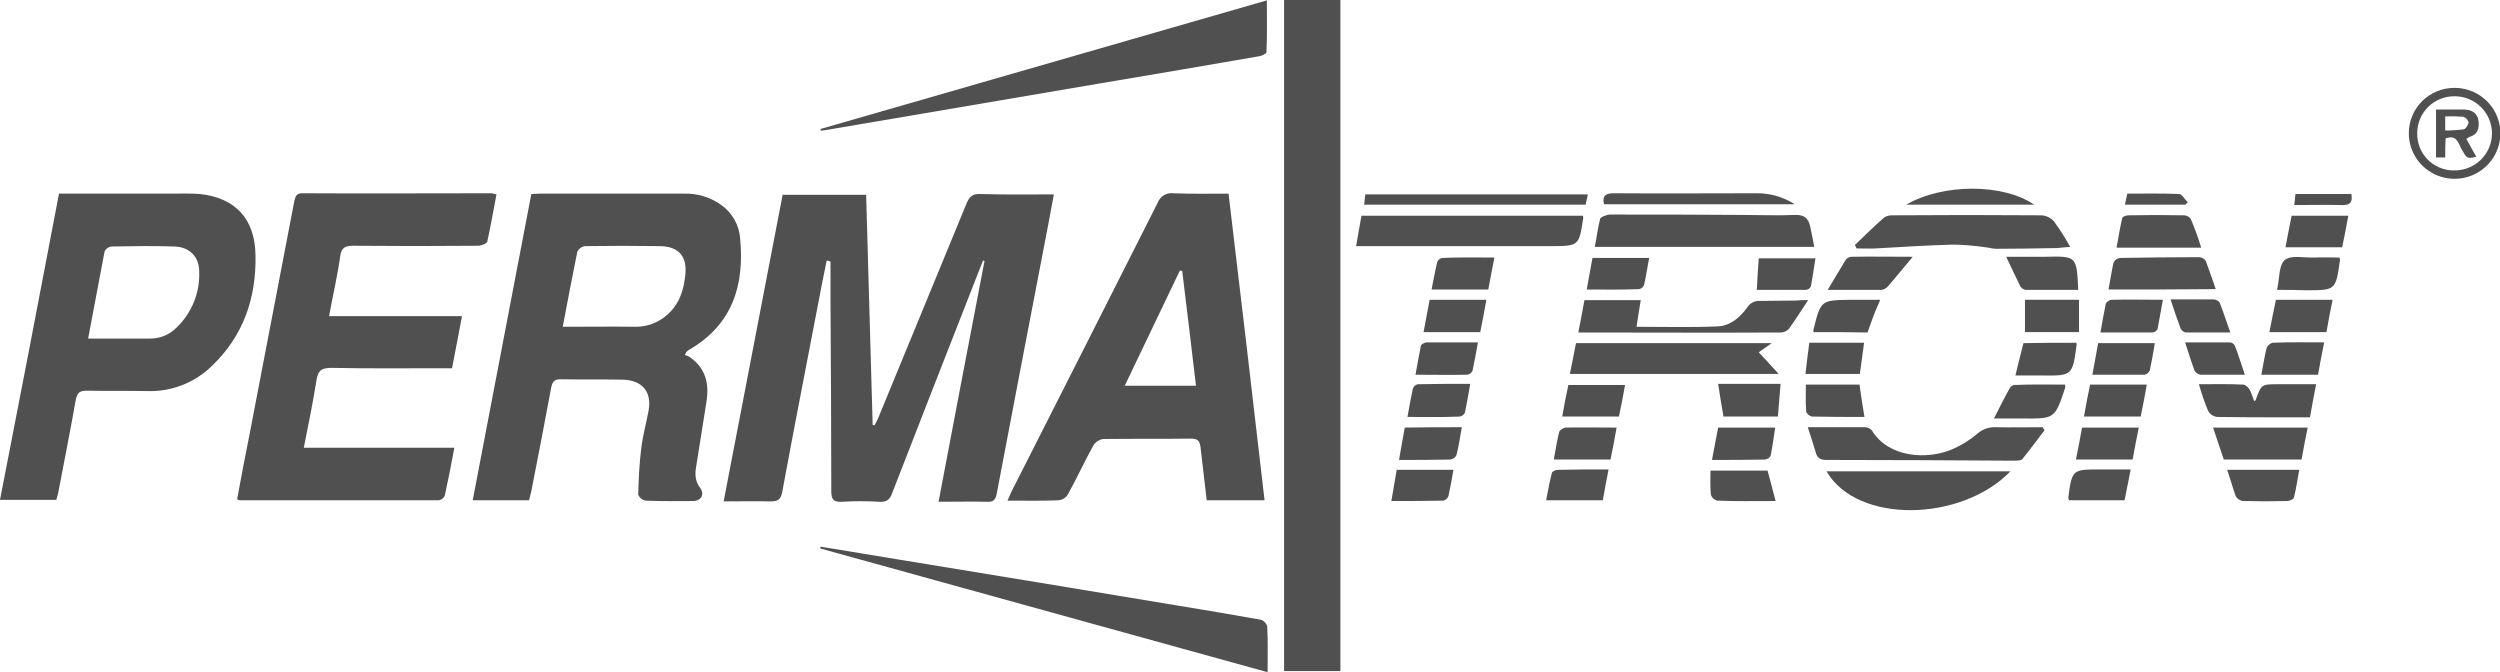 <svg width="331" height="89" viewBox="0 0 331 89" fill="none" xmlns="http://www.w3.org/2000/svg">
<g clip-path="url(#clip0_2485_24227)">
<path d="M109.454 34.502C109.049 36.467 108.643 38.431 108.288 40.395C106.715 48.605 105.092 56.865 103.571 65.126C103.368 66.133 103.013 66.385 102.049 66.385C100.071 66.335 98.042 66.385 95.811 66.385C98.448 52.735 101.035 39.287 103.621 25.788H114.678C114.983 35.963 115.236 46.137 115.541 56.261C115.642 56.261 115.693 56.311 115.794 56.311C115.946 56.009 116.099 55.707 116.251 55.405C120.156 45.936 124.062 36.45 127.967 26.947C128.373 25.99 128.779 25.637 129.844 25.688C133.039 25.788 136.184 25.738 139.531 25.738C139.075 28.256 138.618 30.624 138.162 32.991C136.082 43.77 134.02 54.549 131.974 65.327C131.822 66.183 131.518 66.486 130.655 66.435C128.627 66.385 126.547 66.435 124.265 66.435C126.293 55.707 128.322 45.13 130.351 34.553C130.3 34.553 130.199 34.502 130.148 34.502C129.54 36.114 128.88 37.675 128.271 39.287C124.873 47.95 121.492 56.614 118.127 65.277C117.823 66.133 117.417 66.486 116.454 66.435C114.798 66.335 113.138 66.335 111.483 66.435C110.418 66.486 110.063 66.183 110.063 65.075C110.063 56.815 110.012 48.555 109.961 40.294V34.653C109.81 34.557 109.634 34.505 109.454 34.502Z" fill="#505050"/>
<path d="M70.044 66.234H62.588C65.175 52.685 67.761 39.237 70.348 25.688C70.754 25.688 71.16 25.637 71.515 25.637H90.484C92.281 25.571 94.048 26.102 95.505 27.148C96.217 27.654 96.808 28.309 97.237 29.066C97.667 29.823 97.924 30.664 97.991 31.53C98.599 37.776 96.976 43.014 91.194 46.339C91.081 46.407 90.978 46.492 90.89 46.59C90.81 46.718 90.742 46.853 90.687 46.993C90.788 47.044 90.991 47.094 91.194 47.195C93.426 48.656 93.933 50.771 93.527 53.239C93.071 56.009 92.665 58.779 92.209 61.55C92.006 62.658 91.955 63.615 92.716 64.622C93.324 65.478 92.817 66.335 91.752 66.335C89.672 66.335 87.593 66.385 85.463 66.284C85.247 66.24 85.047 66.143 84.878 66.002C84.71 65.862 84.58 65.681 84.499 65.478C84.55 63.413 84.651 61.348 84.905 59.334C85.108 57.671 85.564 56.009 85.868 54.398C86.325 51.879 85.057 50.368 82.521 50.267C79.731 50.217 76.942 50.267 74.152 50.217C73.341 50.217 73.138 50.62 72.986 51.275C72.123 55.858 71.261 60.442 70.348 65.025C70.247 65.378 70.145 65.831 70.044 66.234ZM74.507 43.266C77.855 43.266 80.999 43.216 84.195 43.266C85.686 43.265 87.127 42.728 88.252 41.755C89.926 40.345 90.535 38.431 90.738 36.366C90.991 33.948 89.875 32.639 87.39 32.588C84.093 32.538 80.796 32.538 77.449 32.588C77.23 32.621 77.023 32.707 76.846 32.839C76.669 32.971 76.527 33.144 76.434 33.344C75.775 36.567 75.166 39.791 74.507 43.266Z" fill="#505050"/>
<path d="M65.734 25.738C65.328 27.854 64.973 29.919 64.517 31.984C64.466 32.236 63.756 32.538 63.3 32.538C57.822 32.588 52.293 32.588 46.815 32.538C45.75 32.538 45.192 32.739 45.04 33.948C44.685 36.517 44.077 39.086 43.569 41.856H61.169C60.713 44.223 60.307 46.439 59.85 48.756H58.38C53.561 48.756 48.692 48.806 43.874 48.706C42.555 48.706 42.098 49.058 41.896 50.368C41.439 53.289 40.83 56.211 40.222 59.283H60.155C59.749 61.499 59.343 63.564 58.887 65.629C58.82 65.784 58.715 65.921 58.583 66.026C58.45 66.131 58.293 66.203 58.126 66.234H31.701C31.59 66.206 31.486 66.154 31.396 66.083C31.904 63.262 32.462 60.441 33.02 57.621C34.998 47.295 36.976 36.987 38.954 26.695C39.106 26.04 39.207 25.587 40.019 25.587C48.388 25.637 56.757 25.587 65.125 25.587C65.323 25.655 65.527 25.706 65.734 25.738Z" fill="#505050"/>
<path d="M170.014 0H177.47V88.849H170.014V0Z" fill="#505050"/>
<path d="M133.395 66.284C133.648 65.73 133.8 65.327 134.003 64.924C140.445 52.232 146.869 39.539 153.277 26.846C153.428 26.433 153.716 26.083 154.094 25.854C154.472 25.625 154.917 25.531 155.356 25.587C157.74 25.688 160.124 25.637 162.66 25.637C164.283 39.186 165.855 52.635 167.428 66.234H159.769C159.515 63.917 159.211 61.6 158.958 59.283C158.856 58.427 158.653 58.074 157.69 58.074C153.835 58.125 149.929 58.074 146.075 58.125C145.804 58.16 145.545 58.255 145.317 58.404C145.089 58.552 144.897 58.749 144.756 58.981C143.589 61.096 142.575 63.312 141.408 65.428C141.28 65.645 141.104 65.831 140.893 65.971C140.682 66.11 140.442 66.2 140.191 66.234C138.01 66.335 135.829 66.284 133.395 66.284ZM156.523 35.862C156.419 35.87 156.314 35.853 156.219 35.812C153.784 40.848 151.4 45.936 148.915 51.073H158.349C157.74 45.885 157.132 40.848 156.523 35.862Z" fill="#505050"/>
<path d="M7.811 25.637H22.672C23.94 25.637 25.208 25.587 26.476 25.688C31.142 26.191 33.78 28.961 33.83 33.847C33.932 39.388 32.258 44.424 28.099 48.403C26.972 49.523 25.625 50.401 24.141 50.981C22.658 51.562 21.07 51.833 19.477 51.778C16.839 51.728 14.151 51.778 11.514 51.728C10.601 51.728 10.245 51.929 10.043 52.886C9.333 56.916 8.521 60.945 7.76 64.974C7.709 65.377 7.557 65.73 7.456 66.183H0C2.637 52.685 5.241 39.169 7.811 25.637ZM11.666 44.827H19.781C20.438 44.843 21.091 44.726 21.702 44.484C22.312 44.241 22.866 43.878 23.331 43.417C24.342 42.46 25.137 41.3 25.661 40.015C26.186 38.73 26.429 37.348 26.375 35.962C26.375 33.998 25.107 32.689 23.078 32.638C20.288 32.538 17.498 32.588 14.709 32.638C14.523 32.67 14.347 32.746 14.197 32.86C14.046 32.974 13.926 33.123 13.847 33.293C13.136 37.02 12.427 40.798 11.666 44.827Z" fill="#505050"/>
<path d="M108.643 17.075C128.271 11.433 147.849 5.792 167.732 0.05C167.732 2.418 167.782 4.634 167.681 6.9C167.681 7.102 167.072 7.404 166.667 7.454C159.667 8.663 152.668 9.872 145.719 11.03C133.597 13.096 121.424 15.161 109.302 17.226C109.085 17.27 108.864 17.286 108.643 17.276V17.075Z" fill="#505050"/>
<path d="M108.644 72.378C112.092 72.933 115.592 73.537 119.041 74.091C131.366 76.106 143.674 78.137 155.965 80.185C159.617 80.79 163.269 81.394 166.921 82.049C167.13 82.115 167.319 82.233 167.47 82.392C167.621 82.55 167.729 82.744 167.783 82.956C167.885 84.87 167.834 86.834 167.834 89C148.002 83.51 128.323 78.07 108.644 72.63C108.593 72.479 108.593 72.429 108.644 72.378Z" fill="#505050"/>
<path d="M211.148 32.688C211.402 31.429 211.554 30.17 211.859 28.961C211.96 28.709 212.67 28.458 213.076 28.407C219.01 28.407 224.944 28.407 230.828 28.458C233.11 28.458 235.342 28.558 237.624 28.458C238.842 28.407 239.4 28.86 239.653 29.918C239.856 30.774 240.008 31.681 240.211 32.688H211.148Z" fill="#505050"/>
<path d="M209.575 28.559C209.581 28.644 209.598 28.729 209.626 28.81C209.068 32.588 209.068 32.588 205.213 32.588H179.549C179.802 31.178 180.005 29.919 180.259 28.559H209.575Z" fill="#505050"/>
<path d="M245.588 32.437C246.856 31.228 248.124 29.969 249.443 28.81C249.805 28.582 250.232 28.476 250.66 28.508C257.203 28.458 263.746 28.458 270.289 28.508C270.906 28.547 271.486 28.817 271.912 29.264C272.712 30.358 273.44 31.502 274.093 32.688C273.332 32.739 272.875 32.789 272.419 32.84C269.731 32.89 266.992 32.94 264.304 32.94C263.847 32.94 263.391 32.789 262.883 32.739C261.439 32.523 259.982 32.406 258.522 32.386C255.123 32.487 251.776 32.688 248.378 32.89C247.515 32.94 246.653 32.89 245.791 32.89C245.754 32.727 245.685 32.573 245.588 32.437Z" fill="#505050"/>
<path d="M234.581 45.432C233.871 45.935 233.364 46.288 232.857 46.641C233.719 47.547 234.48 48.403 235.494 49.511H207.852C208.156 48.051 208.409 46.741 208.663 45.432H234.581Z" fill="#505050"/>
<path d="M266.18 62.406C259.687 69.105 245.892 69.407 241.834 62.406H266.18Z" fill="#505050"/>
<path d="M239.35 56.563H246.958C247.287 56.581 247.596 56.725 247.82 56.966C250.052 60.643 255.174 60.895 258.471 59.485C259.706 58.956 260.852 58.242 261.869 57.369C262.516 56.817 263.35 56.529 264.203 56.563C266.282 56.614 268.362 56.563 270.441 56.563C270.543 56.714 270.593 56.815 270.695 56.966C269.731 58.225 268.767 59.535 267.753 60.794C267.55 60.996 266.992 60.996 266.637 60.996C258.37 60.945 250.102 60.895 241.835 60.895C241.074 60.895 240.618 60.693 240.415 59.938C240.11 58.88 239.755 57.822 239.35 56.563Z" fill="#505050"/>
<path d="M239.399 39.74C238.385 41.252 237.674 42.41 236.863 43.518C236.616 43.8 236.272 43.979 235.899 44.022C226.972 44.072 218.046 44.022 208.967 44.022C209.271 42.511 209.525 41.151 209.778 39.74H217.234C217.031 40.899 216.879 42.007 216.676 43.266C220.328 43.266 223.828 43.367 227.378 43.216C229.052 43.166 230.371 42.057 231.334 40.697C231.514 40.41 231.771 40.179 232.075 40.028C232.379 39.876 232.72 39.812 233.059 39.841C234.631 39.841 236.204 39.791 237.776 39.791C238.315 39.739 238.857 39.722 239.399 39.74Z" fill="#505050"/>
<path d="M291.135 50.871C293.164 50.871 295.091 50.821 297.018 50.922C297.323 50.922 297.678 51.325 297.881 51.627C298.097 52.102 298.283 52.59 298.438 53.088C298.54 53.037 298.641 53.037 298.641 52.987C299.402 50.871 299.402 50.871 301.685 50.871H306.655C306.351 52.433 306.097 53.742 305.844 55.254H302.293C299.351 55.254 296.46 55.254 293.519 55.203C293.275 55.165 293.044 55.073 292.842 54.934C292.64 54.794 292.472 54.611 292.352 54.397C291.878 53.246 291.471 52.069 291.135 50.871Z" fill="#505050"/>
<path d="M279.164 38.33C279.418 37.071 279.57 35.912 279.823 34.804C279.9 34.622 280.025 34.464 280.186 34.348C280.348 34.233 280.538 34.164 280.736 34.15C284.236 34.099 287.685 34.049 291.185 34.049C291.358 34.059 291.527 34.11 291.677 34.197C291.827 34.285 291.954 34.407 292.047 34.553C292.503 35.761 292.909 36.97 293.366 38.28C288.598 38.33 284.033 38.33 279.164 38.33Z" fill="#505050"/>
<path d="M305.538 56.613C305.233 58.074 304.98 59.434 304.726 60.844H294.43C293.973 59.484 293.517 58.124 293.01 56.613H305.538Z" fill="#505050"/>
<path d="M180.615 27.098C180.666 26.644 180.717 26.191 180.767 25.738H210.236C210.134 26.241 210.033 26.644 209.932 27.098H180.615Z" fill="#505050"/>
<path d="M291.438 32.789H280.229C280.482 31.429 280.685 30.12 280.989 28.861C281.04 28.659 281.547 28.508 281.801 28.508C284.286 28.458 286.771 28.458 289.206 28.508C289.38 28.518 289.548 28.569 289.698 28.657C289.848 28.744 289.975 28.866 290.068 29.012C290.594 30.245 291.051 31.506 291.438 32.789Z" fill="#505050"/>
<path d="M318.928 17.629C318.927 16.843 319.082 16.064 319.384 15.337C319.686 14.611 320.13 13.95 320.689 13.393C321.248 12.837 321.912 12.395 322.643 12.093C323.374 11.791 324.158 11.636 324.95 11.635C324.971 11.635 324.993 11.635 325.014 11.635C326.21 11.64 327.378 11.996 328.371 12.659C329.363 13.322 330.136 14.261 330.592 15.359C331.048 16.457 331.167 17.665 330.933 18.83C330.7 19.994 330.124 21.065 329.279 21.905C328.435 22.746 327.358 23.32 326.186 23.555C325.013 23.789 323.797 23.674 322.69 23.224C321.584 22.773 320.636 22.008 319.966 21.024C319.297 20.039 318.935 18.881 318.928 17.693C318.928 17.672 318.928 17.65 318.928 17.629ZM324.964 22.565C326.275 22.572 327.536 22.062 328.469 21.146C329.401 20.231 329.929 18.985 329.937 17.682C329.944 16.38 329.431 15.128 328.509 14.202C327.587 13.275 326.332 12.751 325.02 12.743L325.014 12.743C324.371 12.734 323.731 12.852 323.133 13.088C322.535 13.325 321.989 13.676 321.528 14.122C321.066 14.568 320.698 15.1 320.443 15.687C320.189 16.275 320.053 16.906 320.044 17.545C320.044 17.573 320.044 17.601 320.044 17.629C320.01 18.904 320.487 20.14 321.37 21.065C322.253 21.991 323.471 22.53 324.754 22.564C324.824 22.566 324.894 22.566 324.964 22.565Z" fill="#505050"/>
<path d="M212.365 27.048C212.112 25.889 212.619 25.587 213.684 25.587C220.024 25.637 226.313 25.587 232.653 25.587C234.418 25.583 236.146 26.09 237.624 27.048H212.365Z" fill="#505050"/>
<path d="M275.156 38.38H268.157C267.889 38.315 267.654 38.153 267.498 37.927C266.889 36.718 266.331 35.459 265.621 33.998H270.744C274.954 33.897 274.954 33.897 275.156 38.38Z" fill="#505050"/>
<path d="M294.887 62.204H304.422C304.169 63.514 304.016 64.722 303.712 65.881C303.661 66.082 303.205 66.284 302.901 66.334C300.922 66.385 298.894 66.385 296.916 66.334C296.724 66.299 296.543 66.222 296.385 66.108C296.227 65.995 296.097 65.849 296.003 65.68C295.597 64.521 295.292 63.413 294.887 62.204Z" fill="#505050"/>
<path d="M241.986 38.38C242.849 36.92 243.609 35.661 244.37 34.401C244.454 34.289 244.561 34.196 244.683 34.127C244.805 34.057 244.94 34.014 245.08 33.998C247.768 33.948 250.406 33.998 253.246 33.998C251.978 35.51 250.964 36.769 249.899 37.977C249.694 38.188 249.428 38.329 249.138 38.38H241.986Z" fill="#505050"/>
<path d="M273.432 50.922V51.325C272.063 55.455 272.063 55.455 267.701 55.404H263.998C264.759 53.894 265.418 52.584 266.128 51.325C266.194 51.222 266.284 51.137 266.39 51.076C266.496 51.014 266.615 50.979 266.737 50.972C268.918 50.871 271.15 50.922 273.432 50.922Z" fill="#505050"/>
<path d="M228.191 55.153C227.937 53.642 227.683 52.232 227.48 50.821H235.748C235.646 52.282 235.494 53.692 235.393 55.153H228.191Z" fill="#505050"/>
<path d="M226.668 60.895C226.972 59.333 227.226 57.973 227.479 56.613H235.037C234.834 57.923 234.682 59.132 234.428 60.34C234.359 60.475 234.258 60.591 234.135 60.678C234.011 60.766 233.868 60.823 233.718 60.844C231.436 60.895 229.153 60.895 226.668 60.895Z" fill="#505050"/>
<path d="M234.023 62.305C234.378 63.665 234.733 64.874 235.088 66.335C232.248 66.335 229.813 66.385 227.379 66.284C227.176 66.239 226.989 66.14 226.837 65.998C226.685 65.856 226.575 65.677 226.517 65.478C226.415 64.471 226.466 63.413 226.466 62.305H234.023Z" fill="#505050"/>
<path d="M214.039 56.614C213.785 58.074 213.532 59.434 213.227 60.845H205.721C205.974 59.585 206.126 58.377 206.431 57.218C206.482 56.966 206.938 56.664 207.242 56.614C209.474 56.563 211.655 56.614 214.039 56.614Z" fill="#505050"/>
<path d="M207.649 50.972H215.156C214.902 52.433 214.649 53.742 214.344 55.153H206.838C207.091 53.692 207.345 52.332 207.649 50.972Z" fill="#505050"/>
<path d="M189.288 39.69H196.795C196.541 41.1 196.287 42.511 195.983 43.971H188.477C188.73 42.511 189.034 41.151 189.288 39.69Z" fill="#505050"/>
<path d="M193.549 56.563C193.295 57.873 193.143 59.081 192.839 60.24C192.767 60.401 192.655 60.542 192.513 60.648C192.371 60.754 192.203 60.822 192.027 60.844C189.846 60.895 187.614 60.895 185.23 60.895C185.484 59.384 185.738 58.024 185.991 56.613C188.527 56.563 190.962 56.563 193.549 56.563Z" fill="#505050"/>
<path d="M274.854 60.844C275.158 59.333 275.411 58.024 275.665 56.613H283.172C282.867 58.074 282.614 59.434 282.36 60.844H274.854Z" fill="#505050"/>
<path d="M283.425 55.153H275.918C276.172 53.692 276.425 52.332 276.729 50.922H284.236C283.982 52.383 283.729 53.742 283.425 55.153Z" fill="#505050"/>
<path d="M186.346 55.203C186.599 53.843 186.802 52.635 187.056 51.476C187.102 51.326 187.187 51.191 187.303 51.085C187.419 50.979 187.561 50.905 187.715 50.872C189.947 50.821 192.229 50.821 194.664 50.821C194.41 52.232 194.207 53.44 193.954 54.649C193.885 54.783 193.784 54.899 193.66 54.987C193.537 55.075 193.394 55.132 193.244 55.153C190.961 55.254 188.78 55.203 186.346 55.203Z" fill="#505050"/>
<path d="M195.679 45.331C195.426 46.691 195.223 47.9 194.969 49.058C194.911 49.205 194.814 49.333 194.69 49.43C194.565 49.528 194.416 49.59 194.259 49.612C192.028 49.663 189.847 49.612 187.412 49.612C187.666 48.252 187.869 46.993 188.122 45.784C188.173 45.583 188.629 45.331 188.883 45.331H195.679Z" fill="#505050"/>
<path d="M300.467 43.971C300.771 42.511 301.025 41.1 301.329 39.69H308.836C308.531 41.151 308.278 42.511 308.024 43.971H300.467Z" fill="#505050"/>
<path d="M302.598 32.739C302.902 31.228 303.105 29.969 303.409 28.559H310.916C310.662 29.919 310.409 31.329 310.104 32.739H302.598Z" fill="#505050"/>
<path d="M307.72 45.331C307.416 46.842 307.163 48.152 306.909 49.612H299.402C299.656 48.353 299.808 47.195 300.112 46.036C300.186 45.88 300.291 45.741 300.423 45.628C300.554 45.515 300.707 45.431 300.873 45.381C303.105 45.281 305.337 45.331 307.72 45.331Z" fill="#505050"/>
<path d="M278.1 44.022C278.353 42.611 278.556 41.402 278.81 40.194C278.89 40.058 279 39.942 279.131 39.854C279.263 39.767 279.413 39.711 279.571 39.69C281.802 39.639 283.983 39.69 286.367 39.69C286.113 41.05 285.911 42.309 285.657 43.568C285.596 43.694 285.503 43.802 285.388 43.882C285.272 43.961 285.138 44.009 284.998 44.022H278.1Z" fill="#505050"/>
<path d="M246.855 55.203C244.471 55.203 242.189 55.203 239.906 55.153C239.743 55.113 239.59 55.038 239.459 54.934C239.328 54.829 239.221 54.698 239.145 54.548C239.044 53.34 239.095 52.181 239.095 50.922H246.196C246.398 52.332 246.601 53.742 246.855 55.203Z" fill="#505050"/>
<path d="M240.11 43.971C240.11 43.77 240.06 43.669 240.11 43.619C241.074 39.74 241.074 39.74 245.132 39.69H248.936C248.631 40.496 248.276 41.151 248.023 41.906C247.769 42.611 247.516 43.266 247.262 44.022C244.827 43.971 242.494 43.971 240.11 43.971Z" fill="#505050"/>
<path d="M232.604 38.38C232.654 37.071 232.756 35.711 232.857 34.2H240.364C240.161 35.408 240.009 36.668 239.755 37.927C239.694 38.053 239.601 38.161 239.486 38.24C239.37 38.32 239.236 38.368 239.096 38.38H232.604Z" fill="#505050"/>
<path d="M275.259 43.971H268.107V39.69H275.259V43.971Z" fill="#505050"/>
<path d="M210.084 38.33C210.338 36.869 210.591 35.509 210.845 34.149H218.351C218.098 35.409 217.946 36.567 217.692 37.675C217.646 37.825 217.561 37.96 217.445 38.066C217.329 38.172 217.187 38.246 217.033 38.28C214.75 38.38 212.468 38.33 210.084 38.33Z" fill="#505050"/>
<path d="M239.552 45.381H246.805C246.602 46.792 246.45 48.101 246.247 49.511H239.045C239.197 48.202 239.349 46.842 239.552 45.381Z" fill="#505050"/>
<path d="M274.904 45.381C274.904 45.482 274.955 45.532 274.955 45.583C274.397 49.763 274.397 49.763 270.238 49.713H266.84C267.195 48.202 267.55 46.842 267.905 45.432C270.187 45.381 272.571 45.381 274.904 45.381Z" fill="#505050"/>
<path d="M197.859 34.099C197.555 35.66 197.301 36.92 197.048 38.33H189.541C189.795 37.071 189.997 35.862 190.302 34.653C190.363 34.513 190.461 34.392 190.586 34.303C190.711 34.214 190.859 34.161 191.012 34.149C193.244 34.049 195.425 34.099 197.859 34.099Z" fill="#505050"/>
<path d="M212.974 62.154C212.67 63.614 212.467 64.874 212.214 66.234H204.707C204.961 64.974 205.164 63.766 205.468 62.607C205.519 62.406 205.975 62.204 206.279 62.204C208.41 62.154 210.591 62.154 212.974 62.154Z" fill="#505050"/>
<path d="M281.294 66.234H273.939C273.897 66.136 273.863 66.035 273.838 65.931C274.345 62.103 274.345 62.154 278.251 62.154H282.105C281.801 63.665 281.547 64.924 281.294 66.234Z" fill="#505050"/>
<path d="M277.033 49.612C277.287 48.151 277.54 46.842 277.794 45.432H285.301C285.098 46.641 284.895 47.849 284.641 49.008C284.585 49.16 284.49 49.296 284.365 49.402C284.241 49.508 284.092 49.58 283.931 49.612H277.033Z" fill="#505050"/>
<path d="M184.925 62.204H192.432C192.229 63.413 192.026 64.571 191.772 65.68C191.719 65.825 191.631 65.956 191.516 66.061C191.402 66.166 191.263 66.243 191.113 66.284C188.881 66.334 186.649 66.334 184.215 66.334C184.468 64.874 184.671 63.614 184.925 62.204Z" fill="#505050"/>
<path d="M301.48 38.38C301.836 36.869 301.683 35.056 302.546 34.401C303.357 33.746 305.082 34.149 306.451 34.099C307.567 34.049 308.683 34.099 309.748 34.099C309.799 34.401 309.849 34.452 309.799 34.552C309.241 38.431 309.241 38.431 305.284 38.431C304.067 38.38 302.85 38.38 301.48 38.38Z" fill="#505050"/>
<path d="M287.381 39.64H293.062C293.218 39.643 293.373 39.68 293.513 39.75C293.654 39.82 293.777 39.92 293.873 40.043C294.38 41.302 294.786 42.611 295.293 44.022H289.41C289.255 43.993 289.11 43.927 288.987 43.831C288.863 43.734 288.765 43.61 288.7 43.468C288.243 42.259 287.837 41 287.381 39.64Z" fill="#505050"/>
<path d="M252.383 27.098C257.252 24.277 265.215 24.277 269.323 27.098H252.383Z" fill="#505050"/>
<path d="M289.309 45.331H295.243C295.383 45.343 295.517 45.392 295.633 45.471C295.749 45.551 295.841 45.658 295.902 45.784C296.359 46.943 296.714 48.152 297.221 49.612H291.337C291.183 49.585 291.035 49.526 290.904 49.439C290.773 49.352 290.662 49.24 290.577 49.109C290.12 47.9 289.765 46.741 289.309 45.331Z" fill="#505050"/>
<path d="M289.359 27.098H281.346C281.447 26.594 281.549 26.141 281.65 25.637C283.983 25.637 286.215 25.587 288.497 25.688C288.903 25.688 289.258 26.393 289.664 26.796C289.55 26.883 289.448 26.985 289.359 27.098Z" fill="#505050"/>
<path d="M303.764 27.148C303.814 26.594 303.865 26.191 303.916 25.688H311.321C311.524 26.846 311.118 27.198 309.952 27.148C307.923 27.098 305.894 27.148 303.764 27.148Z" fill="#505050"/>
<path d="M323.747 20.852H322.529V14.506H326.333C327.297 14.556 328.007 14.959 328.159 16.017C328.261 17.024 328.058 17.83 326.942 18.132C326.84 18.183 326.739 18.283 326.536 18.384C326.993 19.19 327.398 19.946 327.855 20.752C326.587 21.054 326.638 21.003 325.877 19.694C325.471 18.938 325.268 17.78 323.797 18.334C323.747 19.14 323.747 19.895 323.747 20.852ZM323.747 17.276C324.561 17.282 325.374 17.232 326.181 17.125C326.485 17.075 326.79 16.521 326.841 16.218C326.799 16.049 326.717 15.893 326.603 15.761C326.488 15.63 326.344 15.528 326.181 15.463C325.372 15.395 324.558 15.378 323.747 15.412V17.276Z" fill="#505050"/>
</g>
<defs>
<clipPath id="clip0_2485_24227">
<rect width="331" height="89" fill="white"/>
</clipPath>
</defs>
</svg>
